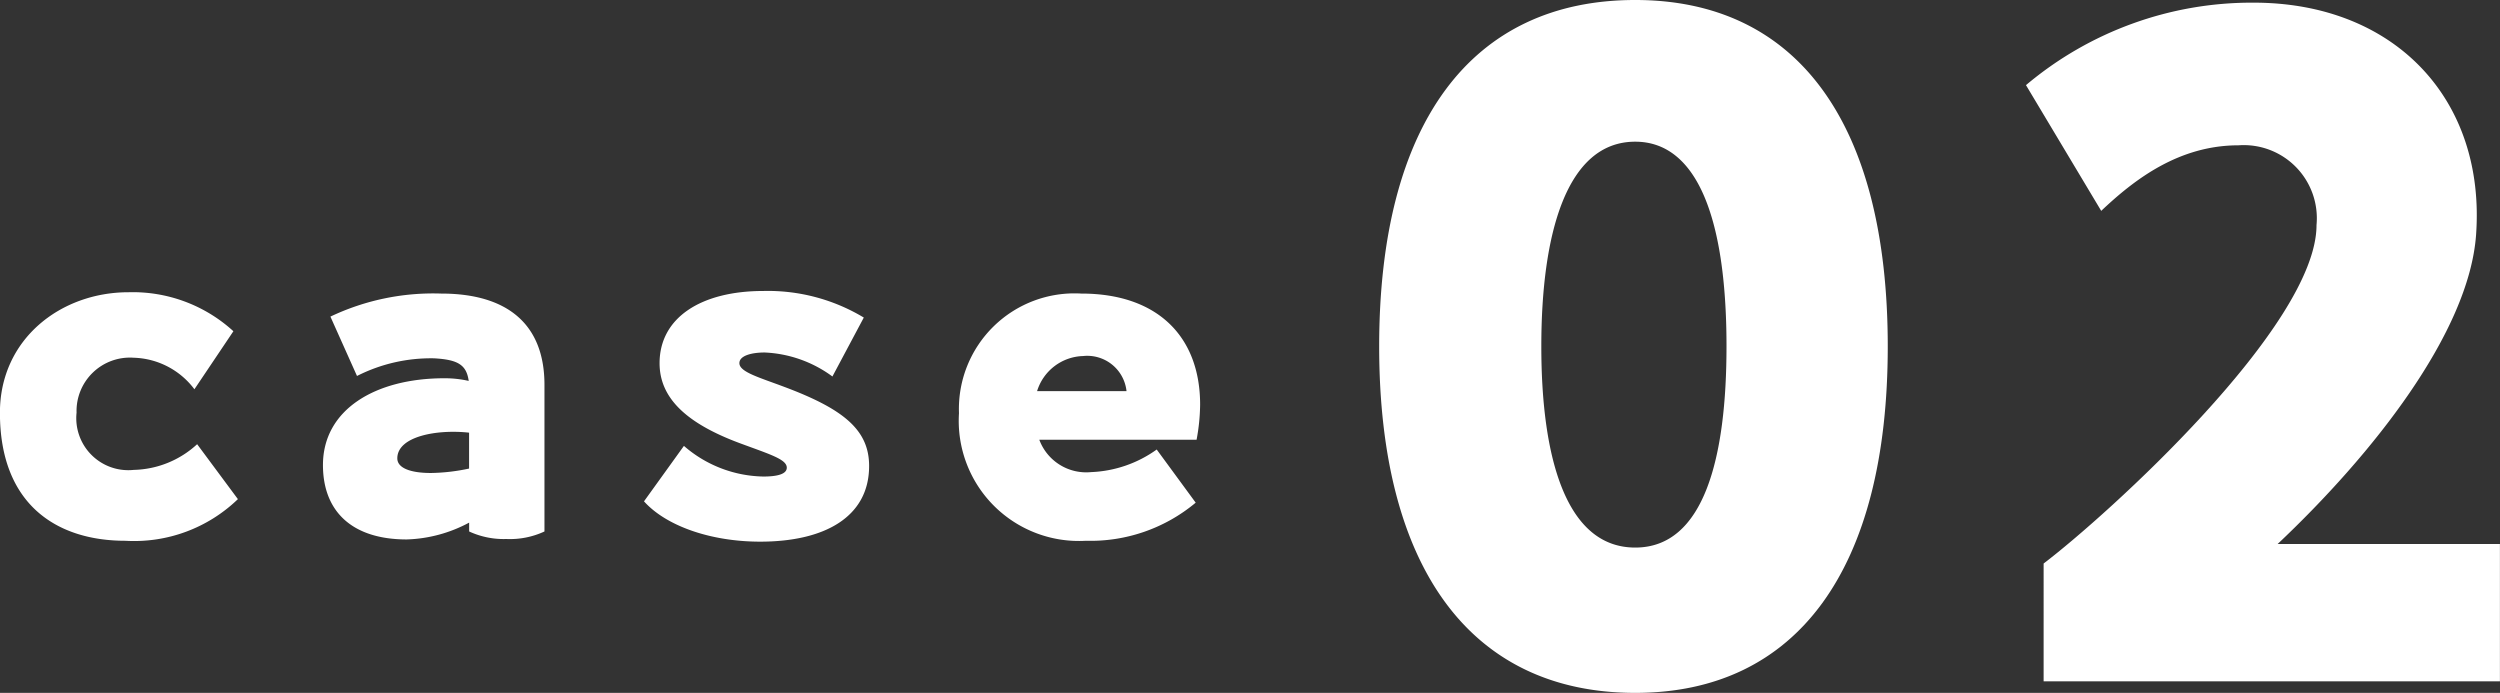 <svg xmlns="http://www.w3.org/2000/svg" width="135.436" height="37.536" viewBox="0 0 135.436 37.536"><rect x="0" y="0" width="135.436" height="37.536" fill="#333333" stroke="none"/><g transform="translate(-616.468 -5066.088)"><path d="M-22-7.824l2.112-3.144a8.082,8.082,0,0,0-5.688-2.112c-3.648,0-6.96,2.52-6.96,6.528,0,4.992,3.1,6.936,6.792,6.936a8.091,8.091,0,0,0,6.1-2.256l-2.208-2.976a5.237,5.237,0,0,1-3.432,1.392,2.818,2.818,0,0,1-3.1-3.1,2.893,2.893,0,0,1,3.1-2.976A4.258,4.258,0,0,1-22-7.824Zm13.368-5.184a12.948,12.948,0,0,0-6,1.248l1.44,3.216A8.848,8.848,0,0,1-9.012-9.5c1.3.072,1.752.36,1.872,1.224a5.856,5.856,0,0,0-1.32-.144c-3.744,0-6.576,1.7-6.576,4.7,0,2.52,1.584,4.032,4.536,4.032A7.584,7.584,0,0,0-7.116-.6v.48A4.452,4.452,0,0,0-5.1.288,4.43,4.43,0,0,0-3.036-.12V-8.064C-3.036-11.376-5.076-13.008-8.628-13.008Zm-.552,9.72c-1.1,0-1.824-.264-1.824-.792,0-1.2,2.16-1.584,3.888-1.392v1.944A10.47,10.47,0,0,1-9.18-3.288Zm13.7-1.464-2.16,3C3.564-.408,5.988.432,8.652.432c3.5,0,5.9-1.344,5.9-4.1,0-1.944-1.368-3.072-4.56-4.272C8.58-8.472,7.524-8.76,7.524-9.24c0-.408.672-.576,1.368-.576a6.668,6.668,0,0,1,3.672,1.3l1.7-3.192a10.063,10.063,0,0,0-5.448-1.44c-3.36,0-5.616,1.44-5.616,3.912C3.2-7.368,4.62-6,7.5-4.92c1.68.624,2.592.888,2.592,1.344,0,.384-.624.48-1.272.48A6.722,6.722,0,0,1,4.524-4.752Zm21.528-8.256a6.262,6.262,0,0,0-6.624,6.48A6.509,6.509,0,0,0,26.292.384,8.884,8.884,0,0,0,32.244-1.68L30.132-4.56A6.532,6.532,0,0,1,26.58-3.336a2.712,2.712,0,0,1-2.808-1.752h8.52a10.8,10.8,0,0,0,.192-1.9C32.484-10.7,30.156-13.008,26.052-13.008Zm.1,3.384a2.139,2.139,0,0,1,2.352,1.9H23.652A2.691,2.691,0,0,1,26.148-9.624Z" transform="translate(649 5095)" fill="#fff"/><path d="M-16.944.624c8.784,0,13.68-6.72,13.68-18.768,0-12.1-4.9-18.768-13.68-18.768-8.88,0-13.872,6.672-13.872,18.768C-30.816-6.1-25.824.624-16.944.624Zm0-7.872c-3.744,0-5.088-4.848-5.088-10.9s1.344-11.088,5.088-11.088c3.216,0,4.944,3.84,4.944,11.088C-12-12.144-13.2-7.248-16.944-7.248Zm34.8-.192c5.088-4.8,10.368-11.424,10.752-16.752.528-7.344-4.416-12.576-12.048-12.576A18.991,18.991,0,0,0,4.224-32.3L8.3-25.488c1.824-1.728,4.224-3.552,7.44-3.552a3.959,3.959,0,0,1,4.224,4.32c0,5.472-11.376,15.744-14.784,18.336V0H29.9V-7.44Z" transform="translate(722 5103)" fill="#fff"/></g></svg>